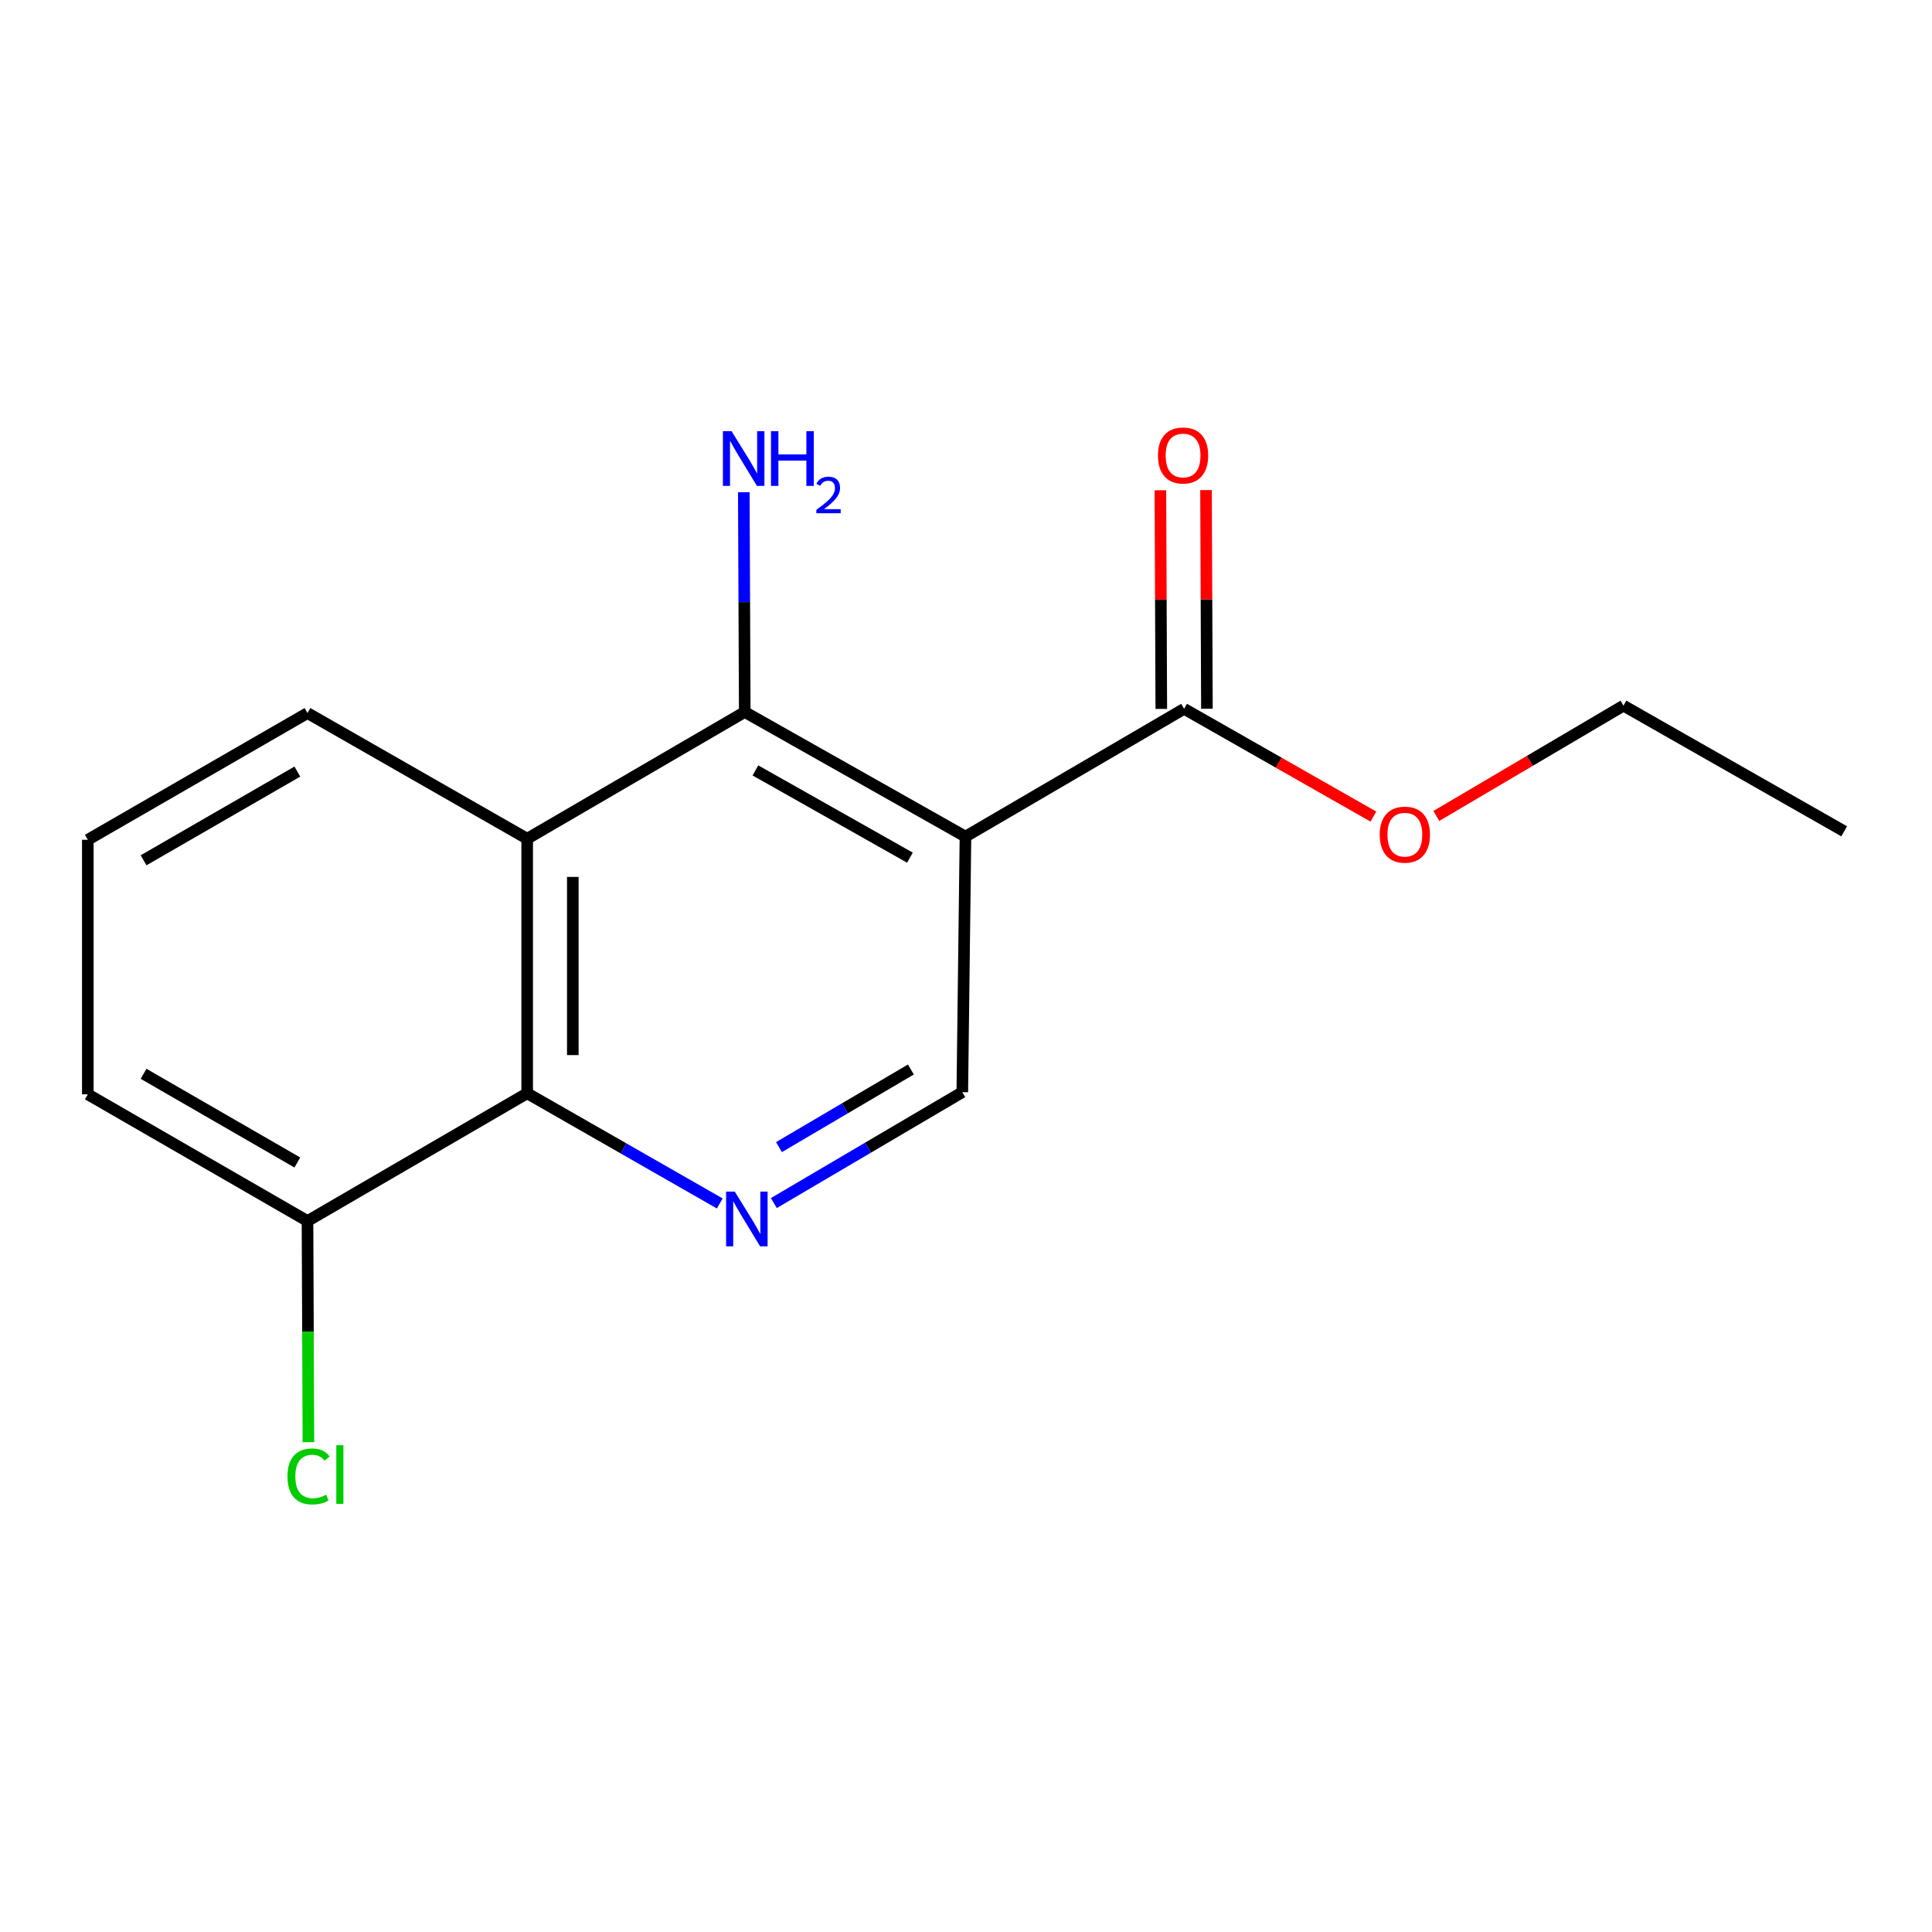 <?xml version='1.0' encoding='iso-8859-1'?>
<svg version='1.1' baseProfile='full'
              xmlns='http://www.w3.org/2000/svg'
                      xmlns:rdkit='http://www.rdkit.org/xml'
                      xmlns:xlink='http://www.w3.org/1999/xlink'
                  xml:space='preserve'
width='1000px' height='1000px' viewBox='0 0 1000 1000'>
<!-- END OF HEADER -->
<rect style='opacity:1.0;fill:#FFFFFF;stroke:none' width='1000' height='1000' x='0' y='0'> </rect>
<path class='bond-0' d='M 499.724,433.028 L 385.481,368.526' style='fill:none;fill-rule:evenodd;stroke:#000000;stroke-width:6px;stroke-linecap:butt;stroke-linejoin:miter;stroke-opacity:1' />
<path class='bond-0' d='M 470.976,443.918 L 391.006,398.767' style='fill:none;fill-rule:evenodd;stroke:#000000;stroke-width:6px;stroke-linecap:butt;stroke-linejoin:miter;stroke-opacity:1' />
<path class='bond-4' d='M 499.724,433.028 L 612.892,366.886' style='fill:none;fill-rule:evenodd;stroke:#000000;stroke-width:6px;stroke-linecap:butt;stroke-linejoin:miter;stroke-opacity:1' />
<path class='bond-5' d='M 499.724,433.028 L 498.084,565.312' style='fill:none;fill-rule:evenodd;stroke:#000000;stroke-width:6px;stroke-linecap:butt;stroke-linejoin:miter;stroke-opacity:1' />
<path class='bond-1' d='M 385.481,368.526 L 272.865,434.13' style='fill:none;fill-rule:evenodd;stroke:#000000;stroke-width:6px;stroke-linecap:butt;stroke-linejoin:miter;stroke-opacity:1' />
<path class='bond-8' d='M 385.481,368.526 L 385.237,311.648' style='fill:none;fill-rule:evenodd;stroke:#000000;stroke-width:6px;stroke-linecap:butt;stroke-linejoin:miter;stroke-opacity:1' />
<path class='bond-8' d='M 385.237,311.648 L 384.992,254.77' style='fill:none;fill-rule:evenodd;stroke:#0000FF;stroke-width:6px;stroke-linecap:butt;stroke-linejoin:miter;stroke-opacity:1' />
<path class='bond-3' d='M 272.865,434.13 L 272.865,565.876' style='fill:none;fill-rule:evenodd;stroke:#000000;stroke-width:6px;stroke-linecap:butt;stroke-linejoin:miter;stroke-opacity:1' />
<path class='bond-3' d='M 296.483,453.892 L 296.483,546.114' style='fill:none;fill-rule:evenodd;stroke:#000000;stroke-width:6px;stroke-linecap:butt;stroke-linejoin:miter;stroke-opacity:1' />
<path class='bond-11' d='M 272.865,434.13 L 159.16,369.077' style='fill:none;fill-rule:evenodd;stroke:#000000;stroke-width:6px;stroke-linecap:butt;stroke-linejoin:miter;stroke-opacity:1' />
<path class='bond-2' d='M 400.545,622.706 L 449.315,594.009' style='fill:none;fill-rule:evenodd;stroke:#0000FF;stroke-width:6px;stroke-linecap:butt;stroke-linejoin:miter;stroke-opacity:1' />
<path class='bond-2' d='M 449.315,594.009 L 498.084,565.312' style='fill:none;fill-rule:evenodd;stroke:#000000;stroke-width:6px;stroke-linecap:butt;stroke-linejoin:miter;stroke-opacity:1' />
<path class='bond-2' d='M 403.198,593.742 L 437.337,573.654' style='fill:none;fill-rule:evenodd;stroke:#0000FF;stroke-width:6px;stroke-linecap:butt;stroke-linejoin:miter;stroke-opacity:1' />
<path class='bond-2' d='M 437.337,573.654 L 471.476,553.566' style='fill:none;fill-rule:evenodd;stroke:#000000;stroke-width:6px;stroke-linecap:butt;stroke-linejoin:miter;stroke-opacity:1' />
<path class='bond-16' d='M 372.555,622.911 L 322.71,594.394' style='fill:none;fill-rule:evenodd;stroke:#0000FF;stroke-width:6px;stroke-linecap:butt;stroke-linejoin:miter;stroke-opacity:1' />
<path class='bond-16' d='M 322.71,594.394 L 272.865,565.876' style='fill:none;fill-rule:evenodd;stroke:#000000;stroke-width:6px;stroke-linecap:butt;stroke-linejoin:miter;stroke-opacity:1' />
<path class='bond-6' d='M 272.865,565.876 L 159.16,632.005' style='fill:none;fill-rule:evenodd;stroke:#000000;stroke-width:6px;stroke-linecap:butt;stroke-linejoin:miter;stroke-opacity:1' />
<path class='bond-7' d='M 624.7,366.837 L 624.468,310.253' style='fill:none;fill-rule:evenodd;stroke:#000000;stroke-width:6px;stroke-linecap:butt;stroke-linejoin:miter;stroke-opacity:1' />
<path class='bond-7' d='M 624.468,310.253 L 624.236,253.669' style='fill:none;fill-rule:evenodd;stroke:#FF0000;stroke-width:6px;stroke-linecap:butt;stroke-linejoin:miter;stroke-opacity:1' />
<path class='bond-7' d='M 601.083,366.934 L 600.851,310.35' style='fill:none;fill-rule:evenodd;stroke:#000000;stroke-width:6px;stroke-linecap:butt;stroke-linejoin:miter;stroke-opacity:1' />
<path class='bond-7' d='M 600.851,310.35 L 600.619,253.766' style='fill:none;fill-rule:evenodd;stroke:#FF0000;stroke-width:6px;stroke-linecap:butt;stroke-linejoin:miter;stroke-opacity:1' />
<path class='bond-9' d='M 612.892,366.886 L 661.876,394.776' style='fill:none;fill-rule:evenodd;stroke:#000000;stroke-width:6px;stroke-linecap:butt;stroke-linejoin:miter;stroke-opacity:1' />
<path class='bond-9' d='M 661.876,394.776 L 710.861,422.666' style='fill:none;fill-rule:evenodd;stroke:#FF0000;stroke-width:6px;stroke-linecap:butt;stroke-linejoin:miter;stroke-opacity:1' />
<path class='bond-10' d='M 159.16,632.005 L 159.4,689.239' style='fill:none;fill-rule:evenodd;stroke:#000000;stroke-width:6px;stroke-linecap:butt;stroke-linejoin:miter;stroke-opacity:1' />
<path class='bond-10' d='M 159.4,689.239 L 159.641,746.474' style='fill:none;fill-rule:evenodd;stroke:#00CC00;stroke-width:6px;stroke-linecap:butt;stroke-linejoin:miter;stroke-opacity:1' />
<path class='bond-13' d='M 159.16,632.005 L 45.455,566.414' style='fill:none;fill-rule:evenodd;stroke:#000000;stroke-width:6px;stroke-linecap:butt;stroke-linejoin:miter;stroke-opacity:1' />
<path class='bond-13' d='M 153.905,601.709 L 74.311,555.795' style='fill:none;fill-rule:evenodd;stroke:#000000;stroke-width:6px;stroke-linecap:butt;stroke-linejoin:miter;stroke-opacity:1' />
<path class='bond-14' d='M 743.432,422.341 L 791.867,393.793' style='fill:none;fill-rule:evenodd;stroke:#FF0000;stroke-width:6px;stroke-linecap:butt;stroke-linejoin:miter;stroke-opacity:1' />
<path class='bond-14' d='M 791.867,393.793 L 840.302,365.245' style='fill:none;fill-rule:evenodd;stroke:#000000;stroke-width:6px;stroke-linecap:butt;stroke-linejoin:miter;stroke-opacity:1' />
<path class='bond-12' d='M 159.16,369.077 L 45.455,434.668' style='fill:none;fill-rule:evenodd;stroke:#000000;stroke-width:6px;stroke-linecap:butt;stroke-linejoin:miter;stroke-opacity:1' />
<path class='bond-12' d='M 153.905,399.373 L 74.311,445.287' style='fill:none;fill-rule:evenodd;stroke:#000000;stroke-width:6px;stroke-linecap:butt;stroke-linejoin:miter;stroke-opacity:1' />
<path class='bond-17' d='M 45.455,434.668 L 45.455,566.414' style='fill:none;fill-rule:evenodd;stroke:#000000;stroke-width:6px;stroke-linecap:butt;stroke-linejoin:miter;stroke-opacity:1' />
<path class='bond-15' d='M 840.302,365.245 L 954.545,430.285' style='fill:none;fill-rule:evenodd;stroke:#000000;stroke-width:6px;stroke-linecap:butt;stroke-linejoin:miter;stroke-opacity:1' />
<path  class='atom-3' d='M 380.31 616.769
L 389.59 631.769
Q 390.51 633.249, 391.99 635.929
Q 393.47 638.609, 393.55 638.769
L 393.55 616.769
L 397.31 616.769
L 397.31 645.089
L 393.43 645.089
L 383.47 628.689
Q 382.31 626.769, 381.07 624.569
Q 379.87 622.369, 379.51 621.689
L 379.51 645.089
L 375.83 645.089
L 375.83 616.769
L 380.31 616.769
' fill='#0000FF'/>
<path  class='atom-8' d='M 599.354 235.757
Q 599.354 228.957, 602.714 225.157
Q 606.074 221.357, 612.354 221.357
Q 618.634 221.357, 621.994 225.157
Q 625.354 228.957, 625.354 235.757
Q 625.354 242.637, 621.954 246.557
Q 618.554 250.437, 612.354 250.437
Q 606.114 250.437, 602.714 246.557
Q 599.354 242.677, 599.354 235.757
M 612.354 247.237
Q 616.674 247.237, 618.994 244.357
Q 621.354 241.437, 621.354 235.757
Q 621.354 230.197, 618.994 227.397
Q 616.674 224.557, 612.354 224.557
Q 608.034 224.557, 605.674 227.357
Q 603.354 230.157, 603.354 235.757
Q 603.354 241.477, 605.674 244.357
Q 608.034 247.237, 612.354 247.237
' fill='#FF0000'/>
<path  class='atom-9' d='M 378.657 223.17
L 387.937 238.17
Q 388.857 239.65, 390.337 242.33
Q 391.817 245.01, 391.897 245.17
L 391.897 223.17
L 395.657 223.17
L 395.657 251.49
L 391.777 251.49
L 381.817 235.09
Q 380.657 233.17, 379.417 230.97
Q 378.217 228.77, 377.857 228.09
L 377.857 251.49
L 374.177 251.49
L 374.177 223.17
L 378.657 223.17
' fill='#0000FF'/>
<path  class='atom-9' d='M 399.057 223.17
L 402.897 223.17
L 402.897 235.21
L 417.377 235.21
L 417.377 223.17
L 421.217 223.17
L 421.217 251.49
L 417.377 251.49
L 417.377 238.41
L 402.897 238.41
L 402.897 251.49
L 399.057 251.49
L 399.057 223.17
' fill='#0000FF'/>
<path  class='atom-9' d='M 422.59 250.497
Q 423.276 248.728, 424.913 247.751
Q 426.55 246.748, 428.82 246.748
Q 431.645 246.748, 433.229 248.279
Q 434.813 249.81, 434.813 252.53
Q 434.813 255.302, 432.754 257.889
Q 430.721 260.476, 426.497 263.538
L 435.13 263.538
L 435.13 265.65
L 422.537 265.65
L 422.537 263.882
Q 426.022 261.4, 428.081 259.552
Q 430.167 257.704, 431.17 256.041
Q 432.173 254.378, 432.173 252.662
Q 432.173 250.866, 431.275 249.863
Q 430.378 248.86, 428.82 248.86
Q 427.315 248.86, 426.312 249.467
Q 425.309 250.074, 424.596 251.421
L 422.59 250.497
' fill='#0000FF'/>
<path  class='atom-10' d='M 714.148 432.019
Q 714.148 425.219, 717.508 421.419
Q 720.868 417.619, 727.148 417.619
Q 733.428 417.619, 736.788 421.419
Q 740.148 425.219, 740.148 432.019
Q 740.148 438.899, 736.748 442.819
Q 733.348 446.699, 727.148 446.699
Q 720.908 446.699, 717.508 442.819
Q 714.148 438.939, 714.148 432.019
M 727.148 443.499
Q 731.468 443.499, 733.788 440.619
Q 736.148 437.699, 736.148 432.019
Q 736.148 426.459, 733.788 423.659
Q 731.468 420.819, 727.148 420.819
Q 722.828 420.819, 720.468 423.619
Q 718.148 426.419, 718.148 432.019
Q 718.148 437.739, 720.468 440.619
Q 722.828 443.499, 727.148 443.499
' fill='#FF0000'/>
<path  class='atom-11' d='M 148.791 764.194
Q 148.791 757.154, 152.071 753.474
Q 155.391 749.754, 161.671 749.754
Q 167.511 749.754, 170.631 753.874
L 167.991 756.034
Q 165.711 753.034, 161.671 753.034
Q 157.391 753.034, 155.111 755.914
Q 152.871 758.754, 152.871 764.194
Q 152.871 769.794, 155.191 772.674
Q 157.551 775.554, 162.111 775.554
Q 165.231 775.554, 168.871 773.674
L 169.991 776.674
Q 168.511 777.634, 166.271 778.194
Q 164.031 778.754, 161.551 778.754
Q 155.391 778.754, 152.071 774.994
Q 148.791 771.234, 148.791 764.194
' fill='#00CC00'/>
<path  class='atom-11' d='M 174.071 748.034
L 177.751 748.034
L 177.751 778.394
L 174.071 778.394
L 174.071 748.034
' fill='#00CC00'/>
</svg>

